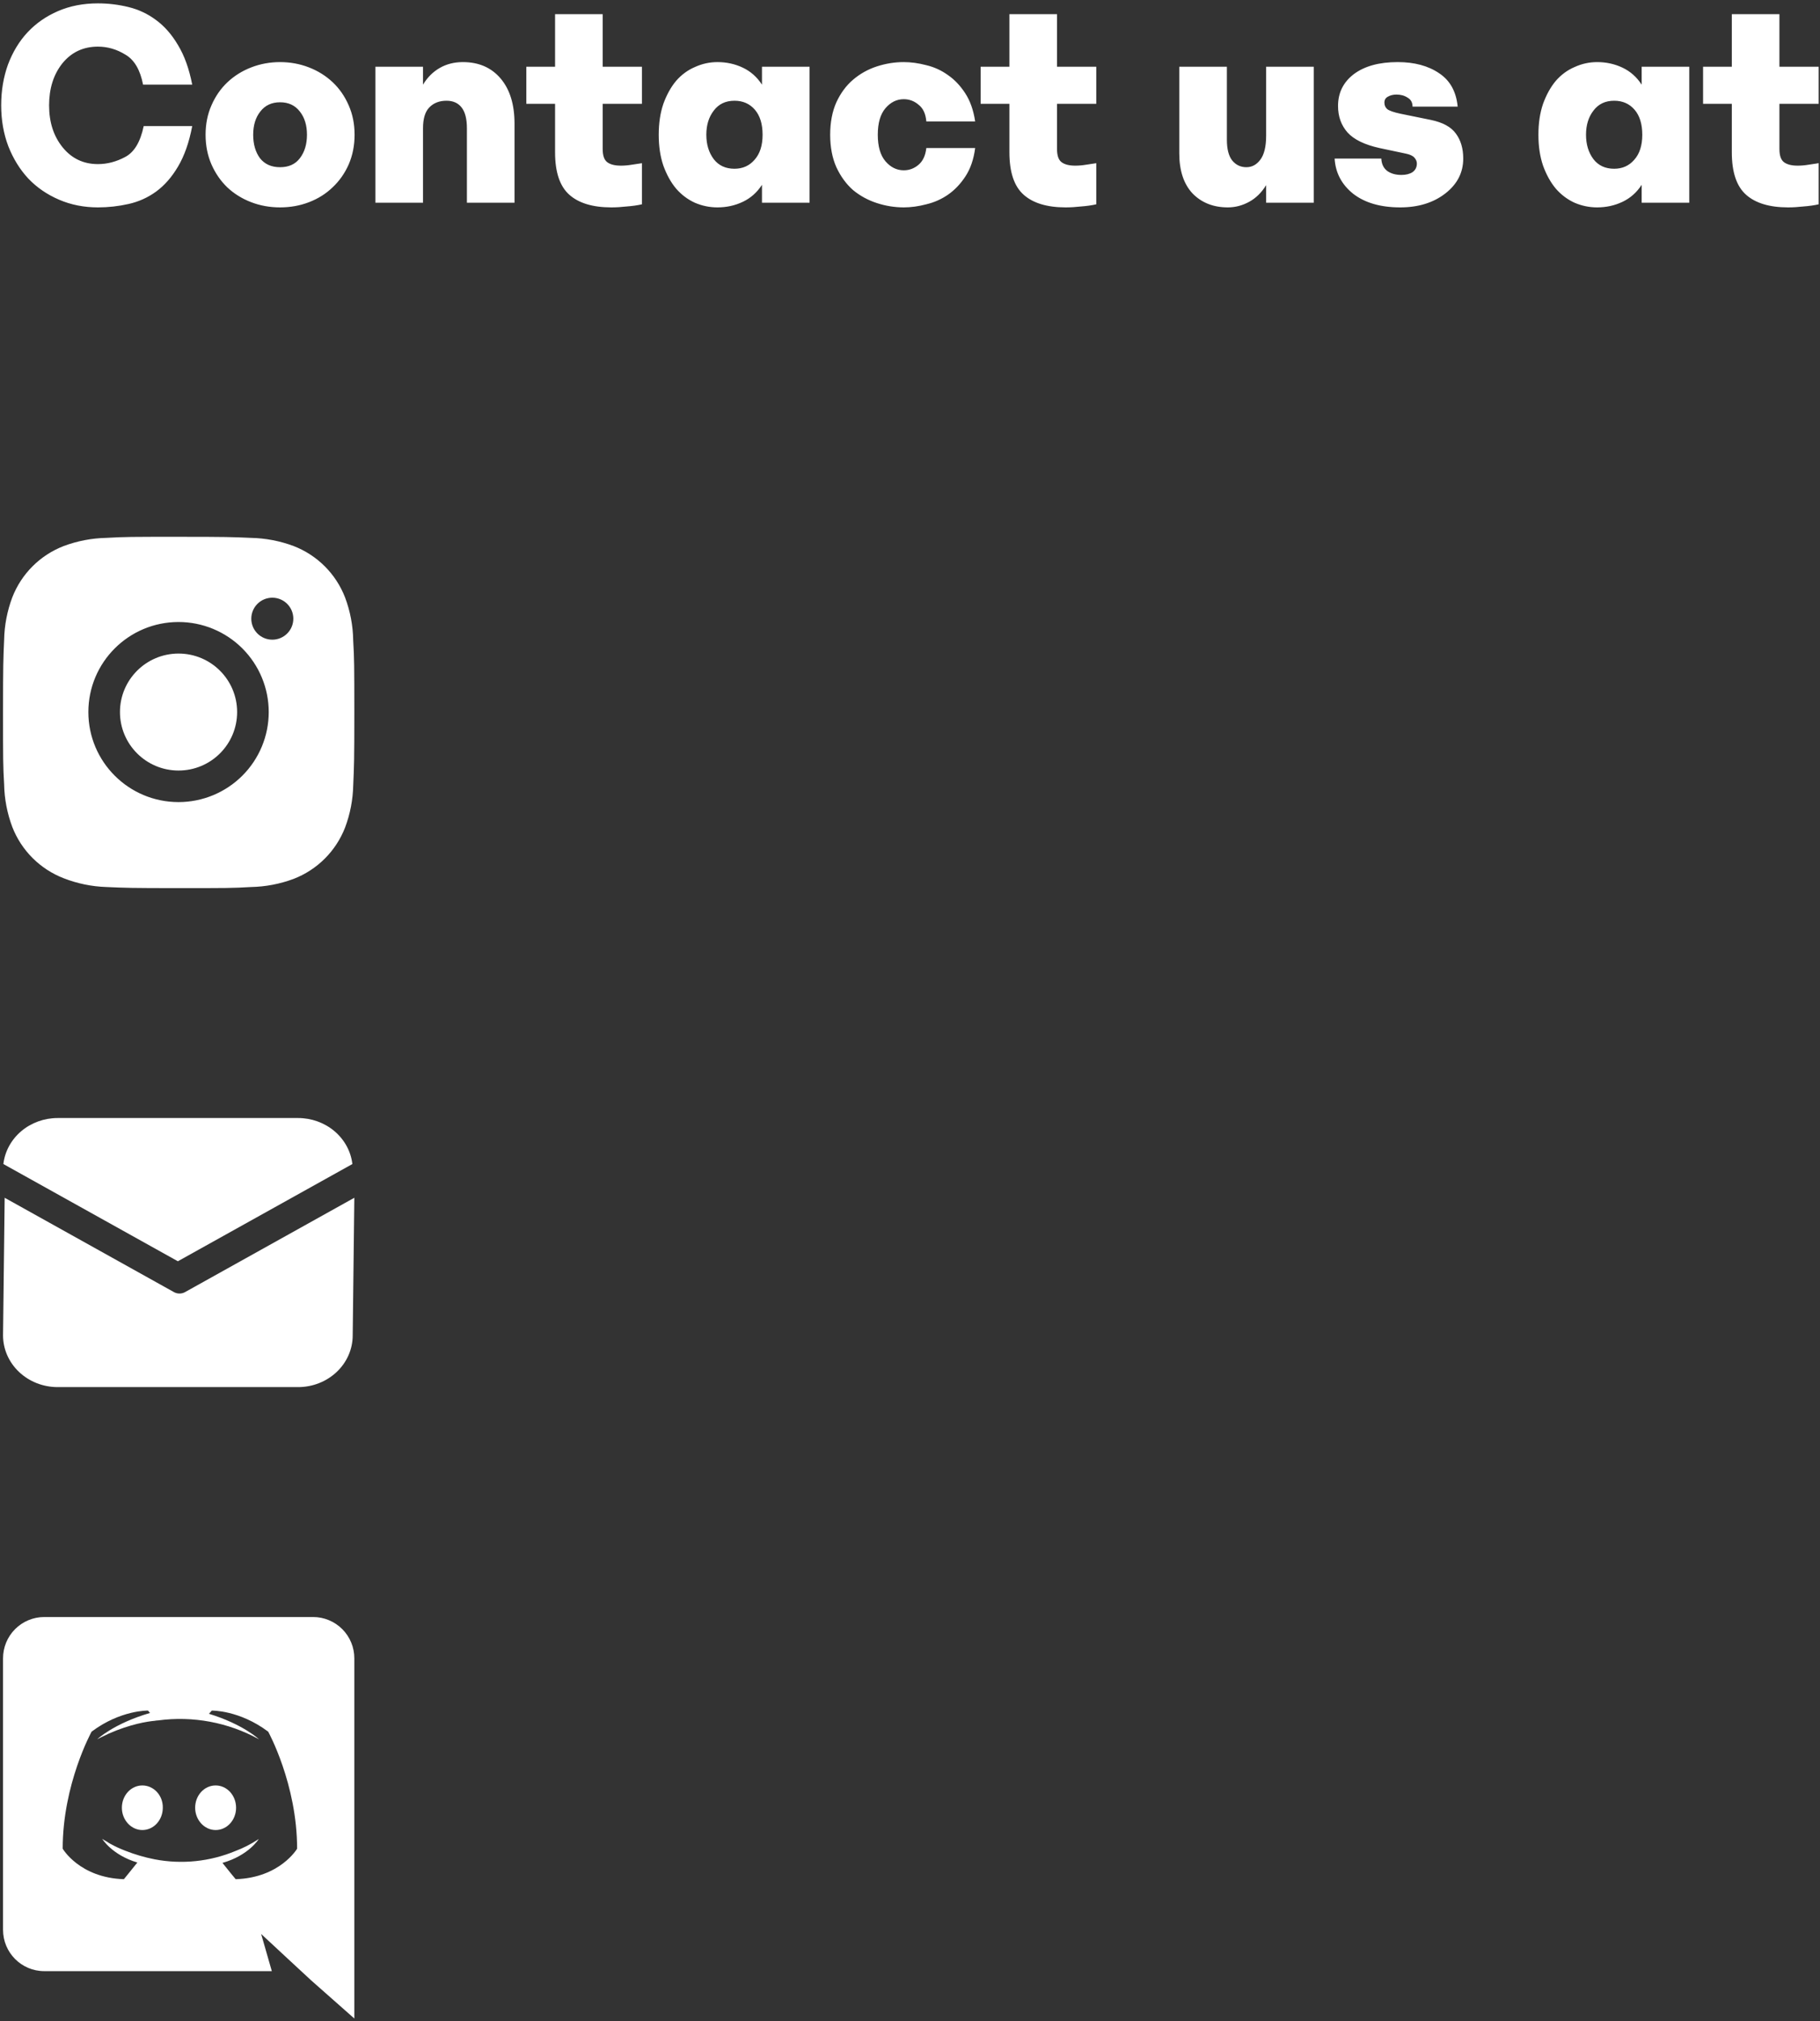 <svg width="471" height="523" viewBox="0 0 471 523" fill="none" xmlns="http://www.w3.org/2000/svg">
<rect x="0" y="0" width="471" height="523" fill="#333333" stroke="none"/>
<path d="M37.186 32.629H49.746C48.946 36.843 47.719 40.336 46.066 43.109C44.466 45.829 42.573 47.989 40.386 49.589C38.253 51.136 35.88 52.203 33.266 52.789C30.653 53.376 28.013 53.669 25.346 53.669C21.72 53.669 18.36 53.003 15.266 51.669C12.173 50.336 9.533 48.523 7.346 46.229C5.159 43.883 3.426 41.083 2.146 37.829C0.919 34.576 0.306 31.056 0.306 27.269C0.306 23.483 0.893 19.963 2.066 16.709C3.293 13.456 4.973 10.683 7.106 8.389C9.293 6.043 11.933 4.203 15.026 2.869C18.119 1.536 21.559 0.869 25.346 0.869C28.013 0.869 30.653 1.189 33.266 1.829C35.88 2.469 38.253 3.589 40.386 5.189C42.573 6.789 44.466 8.949 46.066 11.669C47.719 14.389 48.946 17.803 49.746 21.909H37.026C36.279 18.069 34.76 15.483 32.466 14.149C30.226 12.763 27.853 12.069 25.346 12.069C21.559 12.069 18.493 13.509 16.146 16.389C13.853 19.269 12.706 22.896 12.706 27.269C12.706 31.643 13.88 35.269 16.226 38.149C18.573 41.029 21.613 42.469 25.346 42.469C27.746 42.469 30.093 41.856 32.386 40.629C34.733 39.403 36.333 36.736 37.186 32.629ZM72.482 53.669C69.816 53.669 67.309 53.216 64.962 52.309C62.616 51.403 60.562 50.123 58.802 48.469C57.096 46.816 55.736 44.843 54.722 42.549C53.709 40.203 53.202 37.643 53.202 34.869C53.202 32.096 53.709 29.563 54.722 27.269C55.736 24.923 57.122 22.923 58.882 21.269C60.642 19.616 62.696 18.336 65.042 17.429C67.389 16.523 69.869 16.069 72.482 16.069C75.096 16.069 77.576 16.523 79.922 17.429C82.269 18.336 84.322 19.616 86.082 21.269C87.842 22.923 89.229 24.923 90.242 27.269C91.256 29.563 91.762 32.096 91.762 34.869C91.762 37.643 91.256 40.203 90.242 42.549C89.229 44.843 87.842 46.816 86.082 48.469C84.376 50.123 82.349 51.403 80.002 52.309C77.656 53.216 75.149 53.669 72.482 53.669ZM72.482 43.269C74.722 43.269 76.429 42.496 77.602 40.949C78.829 39.349 79.442 37.323 79.442 34.869C79.442 32.416 78.829 30.416 77.602 28.869C76.376 27.269 74.669 26.469 72.482 26.469C70.296 26.469 68.589 27.269 67.362 28.869C66.136 30.416 65.522 32.416 65.522 34.869C65.522 37.323 66.109 39.349 67.282 40.949C68.509 42.496 70.242 43.269 72.482 43.269ZM97.152 52.469V17.269H109.472V21.909C110.592 20.043 112.032 18.603 113.792 17.589C115.552 16.576 117.552 16.069 119.792 16.069C123.898 16.069 127.152 17.483 129.552 20.309C131.952 23.136 133.152 27.029 133.152 31.989V52.469H120.832V33.189C120.832 30.789 120.378 29.003 119.472 27.829C118.565 26.656 117.258 26.069 115.552 26.069C113.685 26.069 112.192 26.656 111.072 27.829C110.005 28.949 109.472 30.736 109.472 33.189V52.469H97.152ZM136.208 26.869V17.269H143.648V3.669H155.968V17.269H166.128V26.869H155.968V38.549C155.968 40.256 156.368 41.403 157.168 41.989C157.968 42.576 159.141 42.869 160.688 42.869C161.595 42.869 162.528 42.789 163.488 42.629C164.448 42.469 165.328 42.336 166.128 42.229V52.869C164.955 53.136 163.648 53.323 162.208 53.429C160.821 53.589 159.488 53.669 158.208 53.669C153.408 53.669 149.781 52.576 147.328 50.389C144.875 48.203 143.648 44.549 143.648 39.429V26.869H136.208ZM170.472 34.869C170.472 31.883 170.872 29.216 171.672 26.869C172.525 24.523 173.618 22.549 174.952 20.949C176.338 19.349 177.965 18.149 179.832 17.349C181.698 16.496 183.645 16.069 185.672 16.069C188.018 16.069 190.205 16.549 192.232 17.509C194.258 18.469 195.912 19.936 197.192 21.909V17.269H209.512V52.469H197.192V47.829C195.912 49.803 194.258 51.269 192.232 52.229C190.205 53.189 188.018 53.669 185.672 53.669C183.645 53.669 181.698 53.269 179.832 52.469C177.965 51.616 176.338 50.389 174.952 48.789C173.618 47.189 172.525 45.216 171.672 42.869C170.872 40.523 170.472 37.856 170.472 34.869ZM190.072 26.069C187.778 26.069 185.992 26.923 184.712 28.629C183.432 30.283 182.792 32.363 182.792 34.869C182.792 37.376 183.432 39.483 184.712 41.189C185.992 42.843 187.778 43.669 190.072 43.669C192.205 43.669 193.938 42.896 195.272 41.349C196.658 39.803 197.352 37.643 197.352 34.869C197.352 32.096 196.685 29.936 195.352 28.389C194.018 26.843 192.258 26.069 190.072 26.069ZM227.163 34.869C227.163 37.909 227.83 40.203 229.163 41.749C230.496 43.296 232.07 44.069 233.883 44.069C235.323 44.069 236.603 43.589 237.723 42.629C238.843 41.669 239.51 40.229 239.723 38.309H252.363C251.99 41.189 251.163 43.616 249.883 45.589C248.603 47.563 247.083 49.163 245.323 50.389C243.616 51.563 241.75 52.389 239.723 52.869C237.696 53.403 235.75 53.669 233.883 53.669C231.536 53.669 229.216 53.296 226.923 52.549C224.63 51.803 222.576 50.683 220.763 49.189C219.003 47.643 217.563 45.669 216.443 43.269C215.376 40.869 214.843 38.069 214.843 34.869C214.843 31.669 215.376 28.869 216.443 26.469C217.563 24.069 219.003 22.123 220.763 20.629C222.576 19.083 224.63 17.936 226.923 17.189C229.216 16.443 231.536 16.069 233.883 16.069C235.75 16.069 237.696 16.336 239.723 16.869C241.75 17.349 243.616 18.203 245.323 19.429C247.03 20.603 248.523 22.176 249.803 24.149C251.083 26.123 251.936 28.549 252.363 31.429H239.723C239.563 29.456 238.896 28.016 237.723 27.109C236.603 26.149 235.323 25.669 233.883 25.669C232.07 25.669 230.496 26.443 229.163 27.989C227.83 29.536 227.163 31.829 227.163 34.869ZM253.786 26.869V17.269H261.226V3.669H273.546V17.269H283.706V26.869H273.546V38.549C273.546 40.256 273.946 41.403 274.746 41.989C275.546 42.576 276.719 42.869 278.266 42.869C279.173 42.869 280.106 42.789 281.066 42.629C282.026 42.469 282.906 42.336 283.706 42.229V52.869C282.533 53.136 281.226 53.323 279.786 53.429C278.399 53.589 277.066 53.669 275.786 53.669C270.986 53.669 267.359 52.576 264.906 50.389C262.453 48.203 261.226 44.549 261.226 39.429V26.869H253.786ZM317.506 17.269V36.149C317.506 38.549 317.959 40.336 318.866 41.509C319.826 42.683 321.052 43.269 322.546 43.269C323.986 43.269 325.186 42.629 326.146 41.349C327.159 40.016 327.666 37.936 327.666 35.109V17.269H339.986V52.469H327.666V47.909C326.492 49.829 325.026 51.269 323.266 52.229C321.506 53.189 319.666 53.669 317.746 53.669C314.012 53.669 310.972 52.469 308.626 50.069C306.332 47.616 305.186 44.149 305.186 39.669V17.269H317.506ZM377.232 27.589H365.552C365.552 26.523 365.125 25.749 364.272 25.269C363.472 24.736 362.512 24.469 361.392 24.469C360.538 24.469 359.792 24.656 359.152 25.029C358.565 25.349 358.272 25.856 358.272 26.549C358.272 27.243 358.512 27.803 358.992 28.229C359.525 28.656 360.672 29.056 362.432 29.429L370.272 31.029C373.365 31.669 375.525 32.843 376.752 34.549C378.032 36.256 378.672 38.416 378.672 41.029C378.672 44.656 377.125 47.669 374.032 50.069C370.938 52.469 367.045 53.669 362.352 53.669C357.285 53.669 353.232 52.496 350.192 50.149C347.205 47.749 345.605 44.709 345.392 41.029H357.472C357.525 42.416 358.032 43.483 358.992 44.229C359.952 44.923 361.178 45.269 362.672 45.269C363.845 45.269 364.805 45.029 365.552 44.549C366.298 44.016 366.672 43.269 366.672 42.309C366.672 41.776 366.458 41.269 366.032 40.789C365.605 40.309 364.858 39.963 363.792 39.749L356.992 38.309C353.152 37.456 350.405 36.123 348.752 34.309C347.098 32.443 346.272 30.149 346.272 27.429C346.272 24.016 347.632 21.269 350.352 19.189C353.125 17.109 356.912 16.069 361.712 16.069C366.032 16.069 369.605 17.029 372.432 18.949C375.258 20.816 376.858 23.696 377.232 27.589ZM398.128 34.869C398.128 31.883 398.528 29.216 399.328 26.869C400.181 24.523 401.275 22.549 402.608 20.949C403.995 19.349 405.621 18.149 407.488 17.349C409.355 16.496 411.301 16.069 413.328 16.069C415.675 16.069 417.861 16.549 419.888 17.509C421.915 18.469 423.568 19.936 424.848 21.909V17.269H437.168V52.469H424.848V47.829C423.568 49.803 421.915 51.269 419.888 52.229C417.861 53.189 415.675 53.669 413.328 53.669C411.301 53.669 409.355 53.269 407.488 52.469C405.621 51.616 403.995 50.389 402.608 48.789C401.275 47.189 400.181 45.216 399.328 42.869C398.528 40.523 398.128 37.856 398.128 34.869ZM417.728 26.069C415.435 26.069 413.648 26.923 412.368 28.629C411.088 30.283 410.448 32.363 410.448 34.869C410.448 37.376 411.088 39.483 412.368 41.189C413.648 42.843 415.435 43.669 417.728 43.669C419.861 43.669 421.595 42.896 422.928 41.349C424.315 39.803 425.008 37.643 425.008 34.869C425.008 32.096 424.341 29.936 423.008 28.389C421.675 26.843 419.915 26.069 417.728 26.069ZM440.739 26.869V17.269H448.179V3.669H460.499V17.269H470.659V26.869H460.499V38.549C460.499 40.256 460.899 41.403 461.699 41.989C462.499 42.576 463.673 42.869 465.219 42.869C466.126 42.869 467.059 42.789 468.019 42.629C468.979 42.469 469.859 42.336 470.659 42.229V52.869C469.486 53.136 468.179 53.323 466.739 53.429C465.353 53.589 464.019 53.669 462.739 53.669C457.939 53.669 454.313 52.576 451.859 50.389C449.406 48.203 448.179 44.549 448.179 39.429V26.869H440.739Z" fill="white"/>
<path d="M91.404 165.749C91.353 161.932 90.637 158.152 89.289 154.58C88.119 151.567 86.333 148.831 84.044 146.546C81.756 144.261 79.015 142.478 75.996 141.31C72.464 139.986 68.733 139.271 64.961 139.193C60.104 138.976 58.565 138.916 46.236 138.916C33.908 138.916 32.328 138.916 27.507 139.193C23.737 139.271 20.007 139.987 16.476 141.31C13.458 142.477 10.716 144.26 8.427 146.545C6.139 148.83 4.353 151.567 3.184 154.58C1.856 158.104 1.14 161.828 1.069 165.592C0.852 170.446 0.786 171.983 0.786 184.291C0.786 196.598 0.786 198.171 1.069 202.989C1.145 206.759 1.856 210.478 3.184 214.011C4.355 217.024 6.142 219.76 8.432 222.044C10.721 224.328 13.463 226.11 16.481 227.276C20.002 228.653 23.733 229.42 27.512 229.544C32.374 229.761 33.913 229.827 46.242 229.827C58.569 229.827 60.15 229.827 64.971 229.544C68.743 229.47 72.475 228.756 76.007 227.433C79.024 226.264 81.764 224.48 84.053 222.195C86.341 219.911 88.128 217.175 89.299 214.163C90.627 210.635 91.338 206.915 91.414 203.14C91.631 198.292 91.697 196.755 91.697 184.442C91.687 172.134 91.687 170.572 91.404 165.749ZM46.206 207.565C33.313 207.565 22.868 197.138 22.868 184.266C22.868 171.393 33.313 160.966 46.206 160.966C52.396 160.966 58.332 163.421 62.709 167.79C67.086 172.16 69.545 178.086 69.545 184.266C69.545 190.445 67.086 196.371 62.709 200.741C58.332 205.11 52.396 207.565 46.206 207.565ZM70.474 165.537C69.759 165.538 69.051 165.398 68.39 165.125C67.73 164.852 67.129 164.452 66.624 163.947C66.118 163.443 65.718 162.843 65.444 162.184C65.171 161.524 65.031 160.818 65.031 160.104C65.031 159.391 65.172 158.685 65.445 158.026C65.719 157.367 66.12 156.768 66.625 156.264C67.13 155.76 67.729 155.36 68.389 155.087C69.049 154.814 69.757 154.673 70.471 154.673C71.185 154.673 71.893 154.814 72.553 155.087C73.213 155.36 73.812 155.76 74.317 156.264C74.823 156.768 75.223 157.367 75.497 158.026C75.77 158.685 75.911 159.391 75.911 160.104C75.911 163.108 73.477 165.537 70.474 165.537Z" fill="white"/>
<path d="M46.206 199.4C54.579 199.4 61.366 192.624 61.366 184.266C61.366 175.907 54.579 169.131 46.206 169.131C37.833 169.131 31.046 175.907 31.046 184.266C31.046 192.624 37.833 199.4 46.206 199.4Z" fill="white"/>
<path d="M91.697 309.96L91.276 345.567C91.276 349.119 89.787 352.525 87.135 355.036C84.483 357.547 80.887 358.958 77.137 358.958H14.925C11.175 358.958 7.579 357.547 4.927 355.036C2.276 352.525 0.786 349.119 0.786 345.567L1.207 309.96L45.015 334.374C45.45 334.617 45.947 334.745 46.452 334.745C46.957 334.745 47.453 334.617 47.888 334.374L91.697 309.96ZM77.137 289.325C80.616 289.324 83.973 290.539 86.566 292.735C89.159 294.932 90.806 297.957 91.191 301.232L46.031 326.391L0.871 301.232C1.256 297.957 2.903 294.932 5.496 292.735C8.089 290.539 11.446 289.324 14.925 289.325H77.137Z" fill="white"/>
<path d="M36.839 462.044C33.875 462.044 31.54 464.641 31.54 467.813C31.54 470.974 33.93 473.582 36.839 473.582C39.797 473.582 42.132 470.974 42.132 467.813C42.192 464.636 39.797 462.044 36.839 462.044ZM55.803 462.044C52.839 462.044 50.504 464.641 50.504 467.813C50.504 470.974 52.894 473.582 55.803 473.582C58.761 473.582 61.096 470.974 61.096 467.813C61.091 464.636 58.761 462.044 55.803 462.044Z" fill="white"/>
<path d="M81.05 418.456H11.433C10.031 418.46 8.644 418.739 7.35 419.279C6.057 419.819 4.882 420.608 3.893 421.602C2.905 422.595 2.121 423.774 1.588 425.071C1.055 426.367 0.783 427.756 0.786 429.158V499.392C0.786 505.315 5.565 510.094 11.433 510.094H70.343L67.582 500.475L74.236 506.66L80.519 512.478L91.697 522.354V429.158C91.7 427.756 91.428 426.367 90.895 425.071C90.362 423.774 89.578 422.595 88.59 421.602C87.601 420.608 86.426 419.819 85.133 419.279C83.839 418.739 82.452 418.46 81.05 418.456ZM60.992 486.301C60.992 486.301 59.122 484.07 57.569 482.085C64.372 480.16 66.969 475.906 66.969 475.906C64.836 477.306 62.813 478.301 60.992 478.979C54.363 481.754 47.062 482.511 40.005 481.156C37.397 480.643 34.842 479.893 32.371 478.914C31.068 478.419 29.802 477.832 28.582 477.158C28.423 477.043 28.27 477 28.117 476.896C28.035 476.857 27.962 476.801 27.904 476.732C26.968 476.218 26.449 475.857 26.449 475.857C26.449 475.857 28.942 480.013 35.543 481.987C33.984 483.955 32.059 486.301 32.059 486.301C20.581 485.935 16.223 478.405 16.223 478.405C16.223 461.678 23.704 448.122 23.704 448.122C31.184 442.506 38.299 442.664 38.299 442.664L38.818 443.288C29.467 445.994 25.153 450.096 25.153 450.096C25.153 450.096 26.301 449.472 28.221 448.592C33.776 446.153 38.189 445.475 40.01 445.316C40.322 445.267 40.584 445.212 40.896 445.212C49.904 443.999 59.063 445.71 67.024 450.096C67.024 450.096 62.917 446.202 54.086 443.501L54.813 442.67C54.813 442.67 61.933 442.511 69.408 448.127C69.408 448.127 76.889 461.683 76.889 478.411C76.889 478.405 72.476 485.935 60.992 486.301Z" fill="white"/>
</svg>
